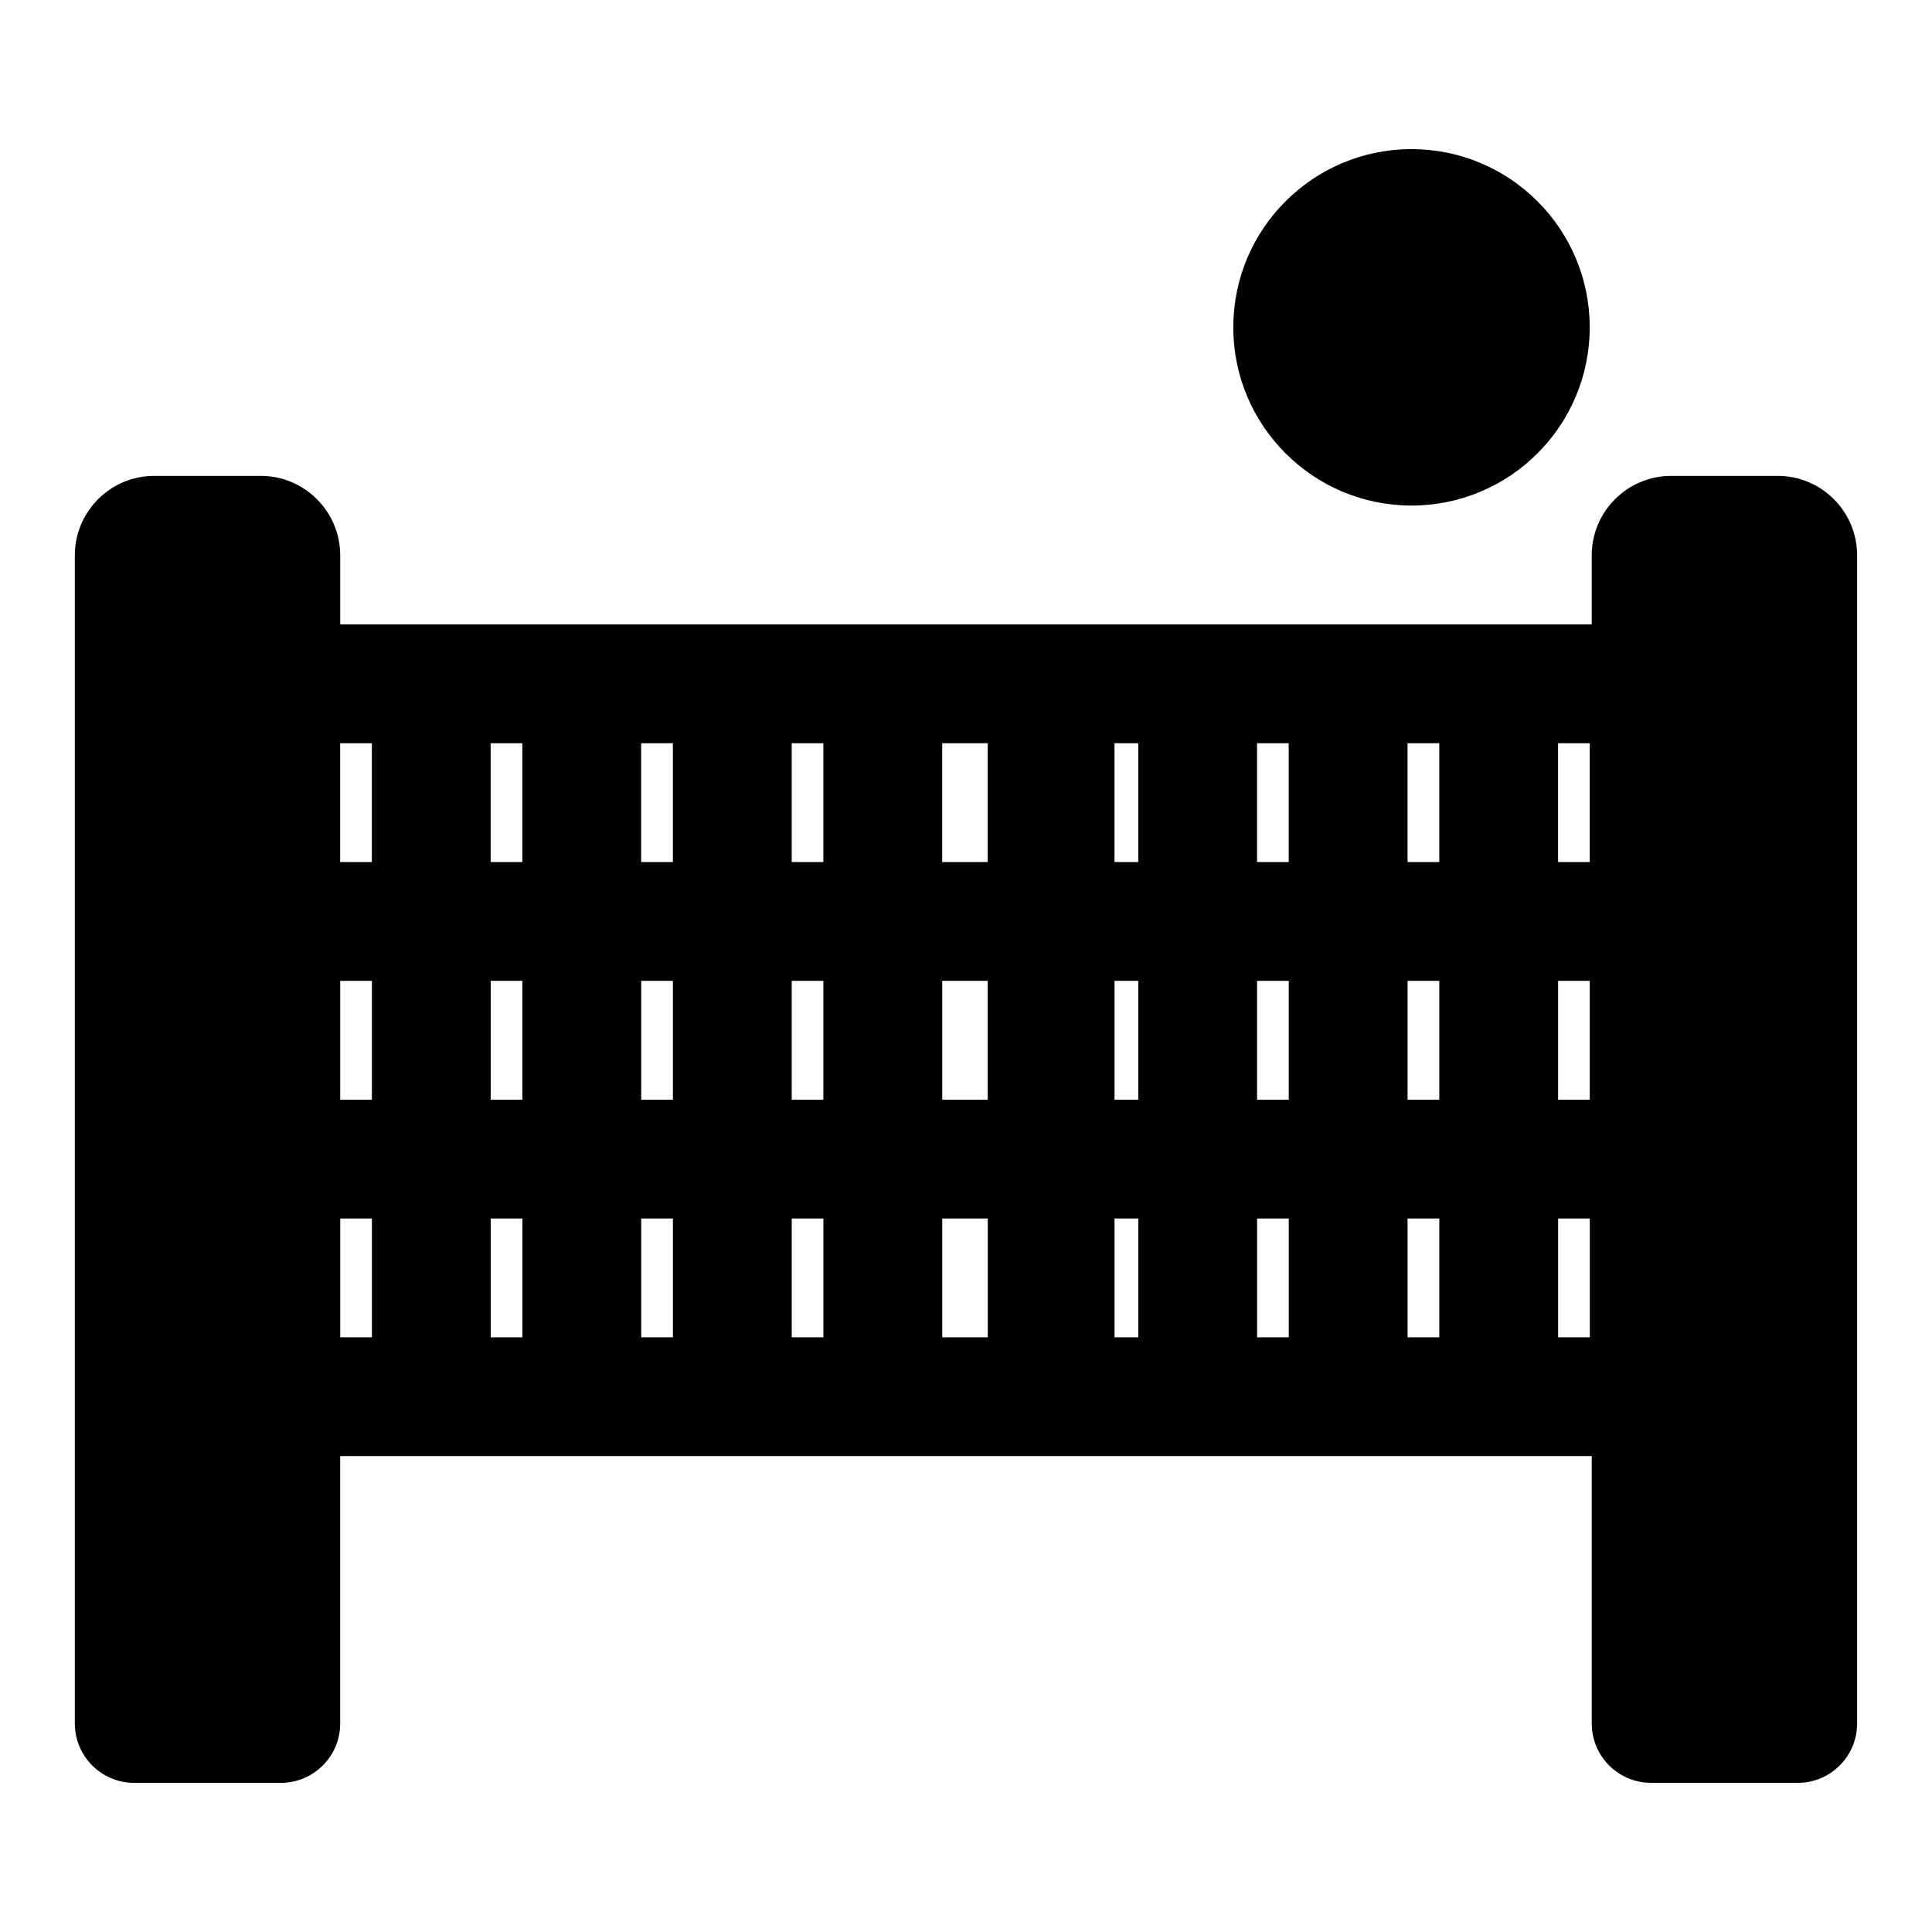 <?xml version="1.0" encoding="UTF-8"?>
<!-- The Best Svg Icon site in the world: iconSvg.co, Visit us! https://iconsvg.co -->
<svg fill="#000000" width="800px" height="800px" version="1.1" viewBox="144 144 512 512" xmlns="http://www.w3.org/2000/svg">
 <path d="m234.17 529.89h331.66v70.848c0 8.691 7.055 15.742 15.742 15.742h38.84c8.691 0 15.742-7.055 15.742-15.742v-309.56c0-11.637-9.43-21.066-21.066-21.066h-28.184c-11.637 0-21.066 9.43-21.082 21.066v18.293h-331.66v-18.293c-0.016-11.637-9.445-21.066-21.082-21.066h-28.184c-11.637 0-21.066 9.43-21.066 21.066v309.56c0 8.691 7.055 15.742 15.742 15.742h38.84c8.691 0 15.742-7.055 15.742-15.742v-70.848zm322.75-62.977v31.488h8.391v-31.488zm-39.895 0v31.488h8.406v-31.488zm-39.879 0v31.488h8.391v-31.488zm-37.785 0v31.488h6.297v-31.488zm-38.543 31.488h4.945v-31.488h-12.059v31.488h7.117zm-46.996-31.488v31.488h8.391v-31.488zm-39.895 0v31.488h8.406v-31.488zm-39.879 0v31.488h8.391v-31.488zm-39.879 0v31.488h8.391v-31.488zm205.19-62.977v31.488h6.297v-31.488zm77.664 0v31.488h8.406v-31.488zm-282.86 0v31.488h8.391v-31.488zm39.879 0v31.488h8.391v-31.488zm79.773 0v31.488h8.391v-31.488zm39.879 0v31.488h12.059v-31.488zm83.445 0v31.488h8.391v-31.488zm79.773 0v31.488h8.391v-31.488zm-242.99 0v31.488h8.406v-31.488zm125.43-31.488h6.297v-31.488h-6.297zm-85.539 0h8.391v-31.488h-8.391zm39.879 0h12.059v-31.488h-12.062v31.488zm-159.54-31.488v31.488h8.391v-31.488zm39.879 31.488h8.391v-31.488h-8.391zm203.1 0h8.391v-31.488h-8.391zm88.168-31.488h-8.391v31.488h8.391zm-48.285 31.488h8.406v-31.488h-8.406zm-203.1 0h8.406v-31.488h-8.406zm204.15-188.93c-26.07 0-47.23 21.16-47.23 47.23 0 26.07 21.16 47.23 47.23 47.23s47.23-21.16 47.23-47.23c0-26.07-21.16-47.23-47.23-47.23z" fill-rule="evenodd"/>
</svg>
